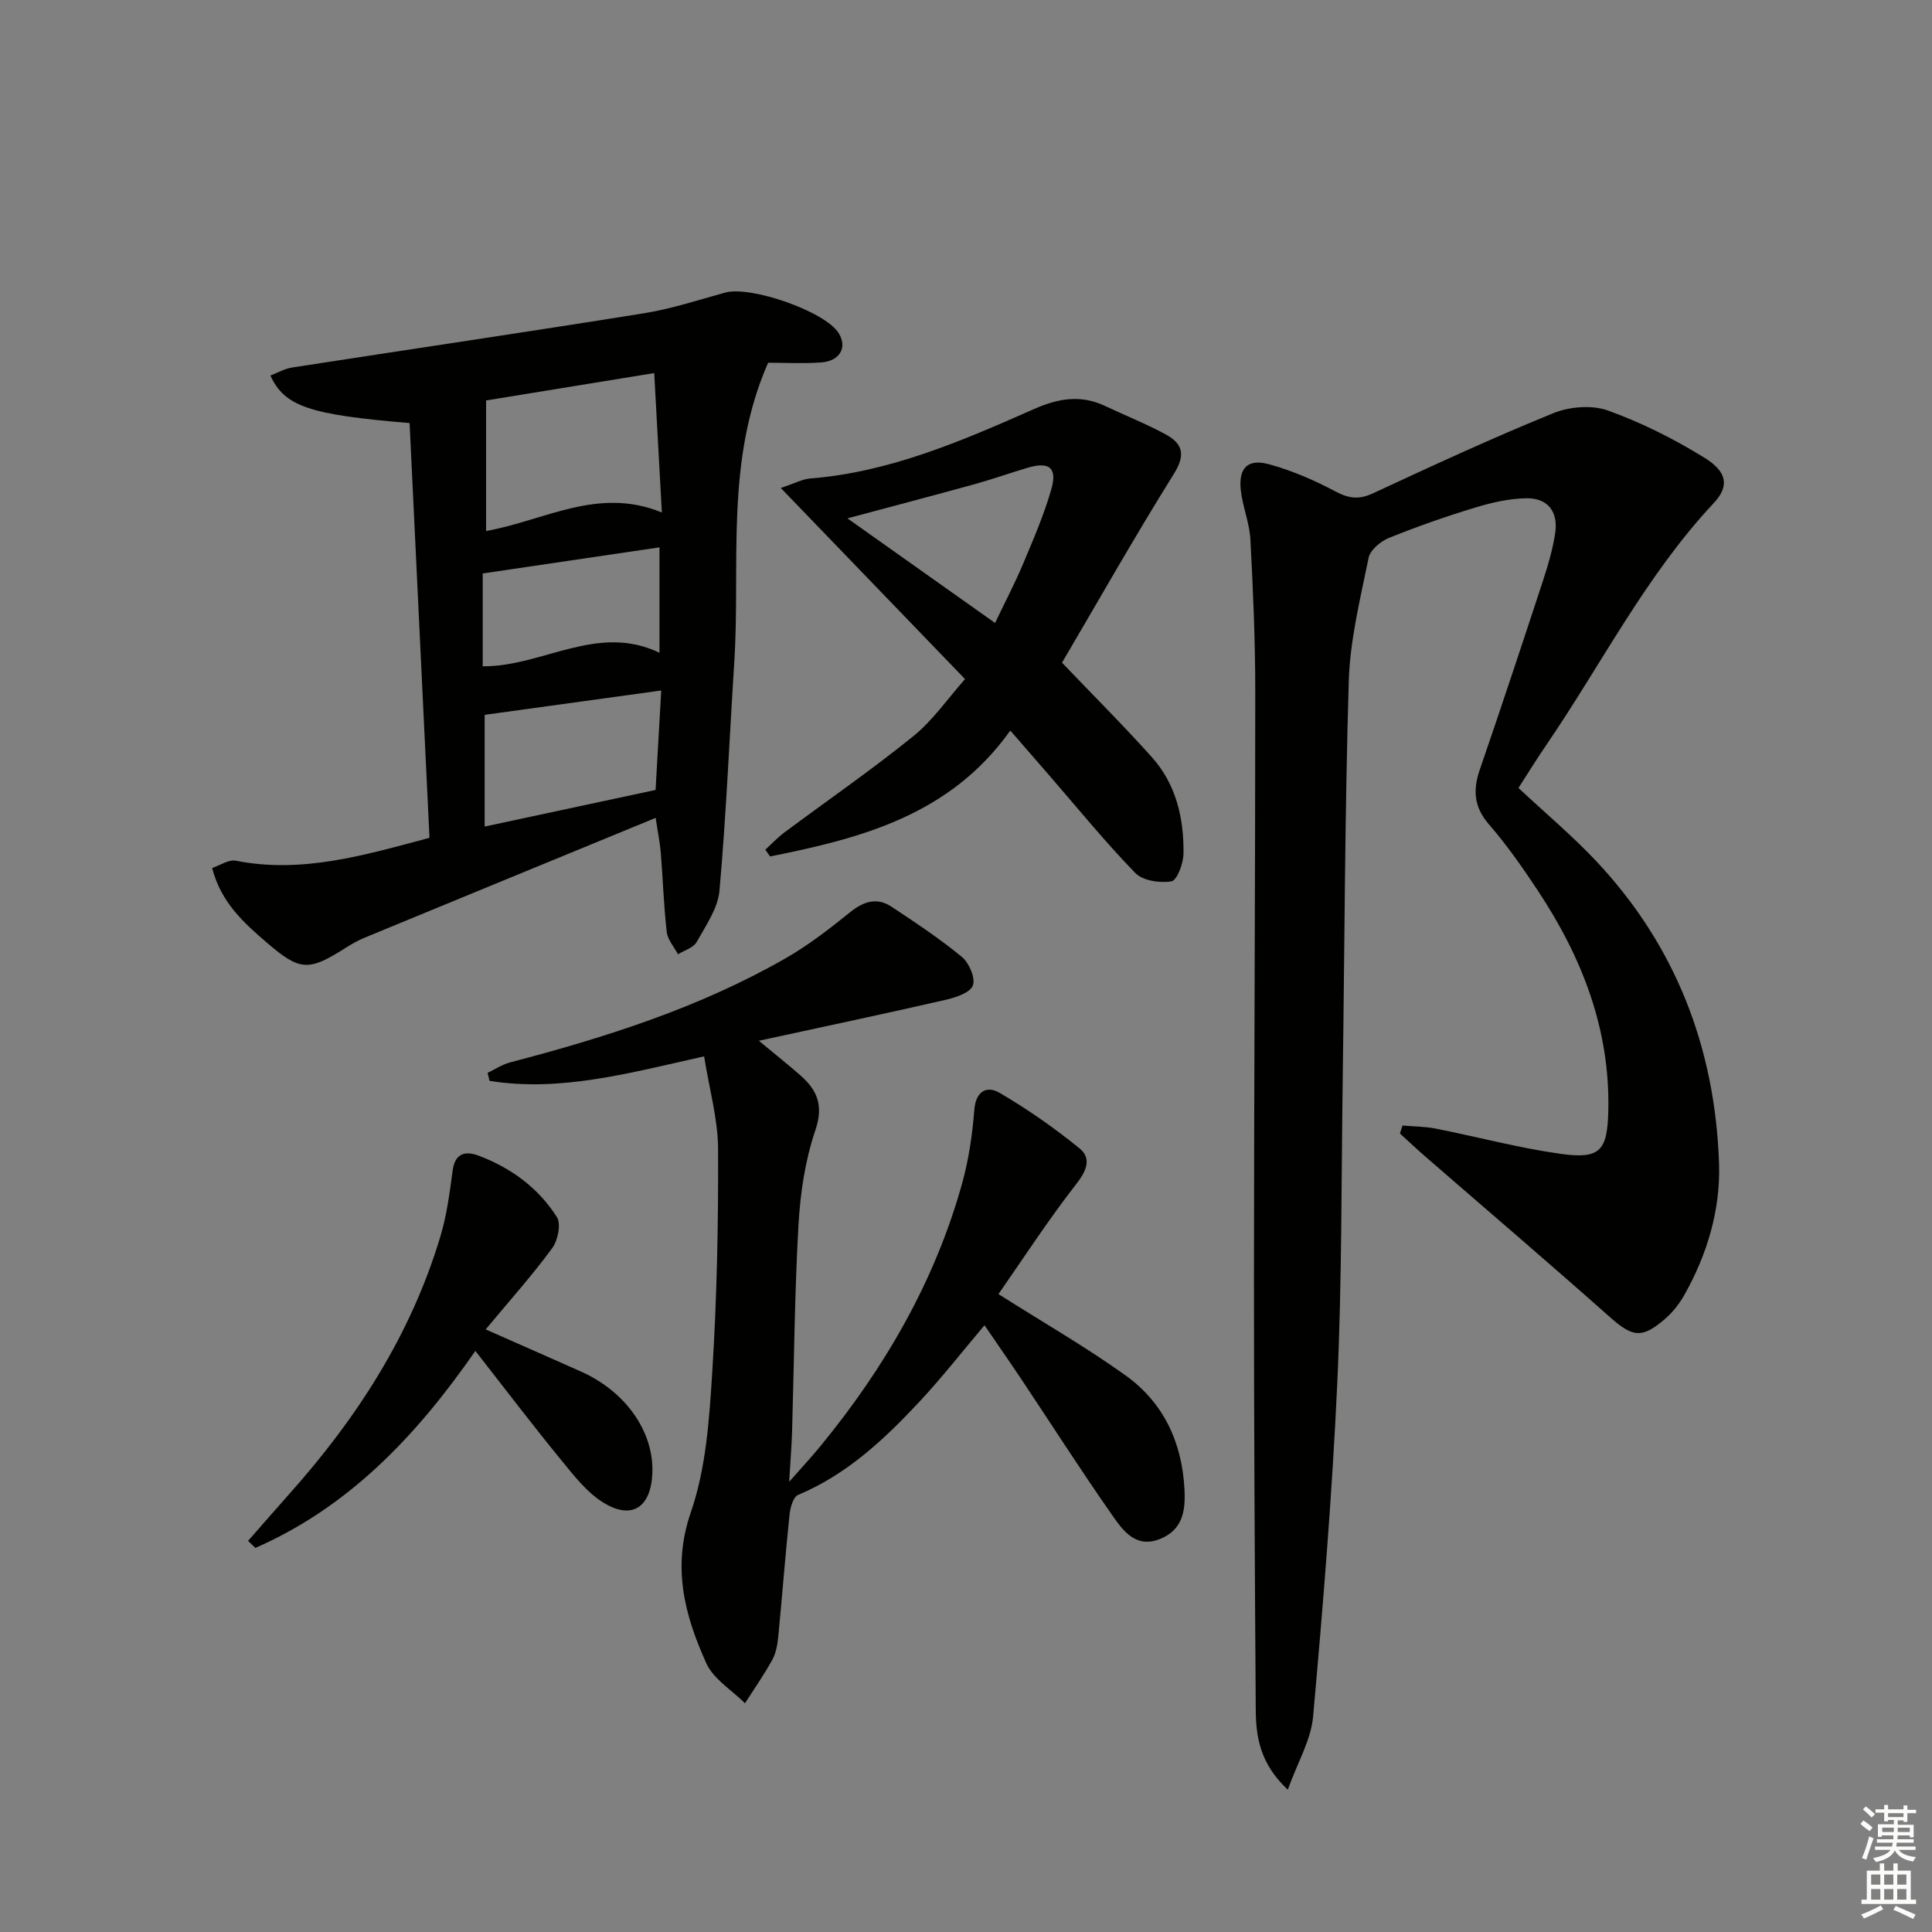<svg enable-background="new 0 0 400 400" viewBox="0 0 400 400" xmlns="http://www.w3.org/2000/svg"><rect x="0" y="0" width="400" height="400" fill="#808080" stroke="none"/><g fill="#010100"><path d="m314.38 163.14c5.61 5.24 11.11 9.86 16.01 15.05 16.57 17.58 24.72 38.82 25.52 62.73.32 9.52-2.44 18.76-7.18 27.18-1.04 1.85-2.44 3.62-4.04 5-4.83 4.16-6.75 3.7-11.48-.5-12.55-11.15-25.33-22.05-38.01-33.06-1.82-1.58-3.58-3.24-5.36-4.86.18-.55.36-1.1.54-1.65 2.29.2 4.61.19 6.85.63 8.61 1.7 17.13 4 25.8 5.22 8.23 1.16 9.74-.59 9.95-8.74.43-16.96-5.43-31.94-14.62-45.8-3.12-4.71-6.38-9.39-10.08-13.65-3.14-3.62-3.36-7.12-1.89-11.39 4.49-13.05 8.83-26.15 13.13-39.26 1.03-3.14 1.96-6.36 2.46-9.62.68-4.46-1.5-7.32-5.95-7.26-3.57.05-7.21.89-10.65 1.94-6.03 1.83-12 3.92-17.84 6.28-1.72.7-3.86 2.5-4.19 4.13-1.71 8.44-3.84 16.96-4.1 25.5-.82 27.29-.86 54.61-1.25 81.91-.3 21.14-.16 42.3-1.13 63.42-1.06 23.06-2.95 46.09-5.01 69.09-.43 4.8-3.18 9.38-5.24 15.11-5.81-5.47-6.59-11-6.63-16.61-.2-29.96-.38-59.92-.37-89.87.01-40.32.27-80.65.27-120.97 0-10.47-.45-20.95-1.01-31.41-.18-3.43-1.62-6.78-1.99-10.22-.5-4.57 1.45-6.55 5.85-5.34 4.74 1.3 9.38 3.3 13.73 5.62 2.78 1.48 4.88 1.75 7.78.4 12.36-5.74 24.73-11.47 37.34-16.59 3.36-1.37 8-1.75 11.33-.55 6.95 2.5 13.7 5.89 20 9.79 4.77 2.95 5.1 5.94 1.89 9.37-14.02 14.96-23.18 33.25-34.6 49.99-1.97 2.86-3.79 5.82-5.83 8.99z"/><path d="m135.75 169.33c-20.69 8.51-40.5 16.65-60.29 24.82-1.37.57-2.69 1.32-3.94 2.12-7.62 4.84-9.42 4.79-16.21-1.05-4.79-4.12-9.54-8.33-11.39-15.51 1.66-.55 3.42-1.79 4.87-1.51 13.75 2.71 26.65-1.14 40.13-4.74-1.38-28.67-2.75-57.31-4.12-85.87-20.75-1.73-25.87-3.43-28.82-9.84 1.52-.58 2.96-1.42 4.5-1.66 24.26-3.76 48.54-7.33 72.78-11.22 5.7-.91 11.27-2.74 16.86-4.29 5.28-1.47 20.59 3.86 23.47 8.32 1.91 2.95.36 5.86-3.58 6.14-3.79.27-7.62.06-10.98.06-8.98 20.46-5.7 41.51-7.01 62.07-1.01 15.74-1.66 31.52-3.06 47.23-.33 3.67-2.83 7.24-4.73 10.64-.67 1.19-2.54 1.71-3.86 2.54-.81-1.54-2.15-3.02-2.33-4.63-.62-5.44-.79-10.94-1.23-16.41-.18-2.13-.62-4.23-1.06-7.21zm-35.11-59.39c12.05-2.14 23.22-9.27 36.39-3.83-.56-10.19-1.04-19.07-1.58-28.87-11.89 1.94-23.2 3.78-34.81 5.67zm-.3 61.19c12.08-2.59 23.8-5.09 35.39-7.58.41-7.29.8-14.03 1.17-20.59-12.48 1.72-24.52 3.38-36.56 5.04zm-.4-52.4v19.22c12.35.11 23.74-9 36.6-2.8 0-7.88 0-14.89 0-21.83-12.15 1.8-23.93 3.55-36.6 5.41z"/><path d="m145.78 218.71c-15.61 3.48-29.77 7.42-44.43 5.07-.13-.55-.26-1.11-.39-1.66 1.53-.73 3-1.72 4.61-2.15 19.8-5.18 39.24-11.34 57.1-21.58 4.72-2.71 9.09-6.1 13.33-9.52 2.82-2.27 5.56-3.15 8.6-1.13 4.97 3.29 9.96 6.6 14.55 10.38 1.5 1.24 2.86 4.43 2.27 5.92-.61 1.53-3.6 2.5-5.71 2.98-12.4 2.84-24.84 5.47-38.6 8.46 3.66 3.04 6.18 5.03 8.6 7.16 3.51 3.08 4.84 6.25 3.1 11.37-2.11 6.2-3.11 12.96-3.49 19.53-.81 14.28-.91 28.61-1.33 42.92-.09 2.95-.34 5.89-.6 10.33 2.74-3.12 4.68-5.19 6.47-7.38 13.32-16.24 23.7-34.11 29.35-54.45 1.37-4.92 2.11-10.08 2.51-15.18.31-3.97 2.68-5.02 5.22-3.53 5.8 3.39 11.36 7.28 16.57 11.51 2.45 2 1.55 4.53-.62 7.3-5.88 7.54-11.1 15.6-16.17 22.87 9.37 5.94 18.14 10.97 26.31 16.83 7.84 5.62 11.69 13.81 12.2 23.53.24 4.46-.32 8.41-5.04 10.33-4.97 2.01-7.63-1.64-9.83-4.79-6.49-9.27-12.59-18.82-18.87-28.23-2.48-3.72-5.04-7.38-7.66-11.22-4.68 5.54-8.86 10.89-13.47 15.83-7.28 7.8-15.02 15.06-25.13 19.3-1 .42-1.61 2.61-1.76 4.05-.88 8.42-1.52 16.87-2.34 25.3-.16 1.63-.47 3.39-1.24 4.79-1.7 3.09-3.74 6-5.65 8.99-2.74-2.74-6.54-5-8.02-8.31-4.45-9.89-7.14-19.79-3.19-31.23 3.14-9.08 3.82-19.2 4.43-28.94.97-15.41 1.28-30.87 1.21-46.31-.03-6.18-1.81-12.34-2.89-19.14z"/><path d="m209.17 151.25c-12.43 17.5-30.83 22.3-49.74 26.07-.33-.47-.65-.93-.98-1.4 1.31-1.2 2.53-2.51 3.95-3.57 8.9-6.63 18.06-12.95 26.68-19.92 4.05-3.27 7.11-7.76 10.72-11.83-12.75-13.23-25.11-26.05-38.15-39.57 3-1 4.5-1.84 6.06-1.96 16.54-1.31 31.49-7.8 46.37-14.38 5.01-2.22 9.68-3.02 14.71-.64 4.2 1.99 8.55 3.7 12.61 5.92 3.42 1.87 4.12 4.16 1.67 8.09-8.14 13.04-15.72 26.43-23.19 39.14 6.56 6.87 12.79 13.07 18.63 19.6 5 5.59 6.61 12.62 6.52 19.92-.03 2.03-1.32 5.54-2.49 5.75-2.39.41-5.95-.13-7.51-1.74-6.24-6.43-11.91-13.41-17.79-20.19-2.38-2.74-4.78-5.49-8.07-9.29zm-3.15-22.27c2.16-4.54 4.17-8.35 5.83-12.31 2.11-5.04 4.3-10.09 5.8-15.32 1.3-4.52-.4-5.84-4.9-4.5-3.65 1.08-7.24 2.36-10.91 3.38-8.53 2.35-17.1 4.6-26.39 7.09 10.32 7.3 20.19 14.3 30.57 21.66z"/><path d="m100.55 275.24c7.33 3.24 13.55 5.96 19.75 8.73 9.32 4.17 15.14 12.53 14.76 21.12-.31 6.95-4.18 9.62-10.02 6.08-3.53-2.13-6.28-5.74-8.97-9.03-5.85-7.14-11.43-14.5-17.65-22.45-12.42 17.91-26.41 32.41-45.55 40.79-.5-.49-1.01-.97-1.51-1.46 2.88-3.27 5.73-6.57 8.63-9.82 13.98-15.67 25.15-33.01 31.21-53.29 1.32-4.41 1.91-9.06 2.53-13.64.5-3.67 2.8-3.97 5.37-3 6.69 2.52 12.36 6.67 16.19 12.7.91 1.43.22 4.84-.96 6.44-4.08 5.58-8.72 10.75-13.78 16.83z"/></g><path d="m385.2 377.6.6-.7c.6.4 1.3.9 1.9 1.5l-.6.7c-.8-.5-1.4-1-1.9-1.5zm.3 7.1c.6-1.4 1.1-2.9 1.5-4.5.3.1.6.3.9.4-.5 1.4-1 2.9-1.5 4.4zm.2-10.1.6-.6c.7.5 1.3 1.1 1.9 1.6l-.7.7c-.6-.6-1.2-1.2-1.8-1.7zm8.4-.8h.8v.9h1.8v.7h-1.8v1.8h-.8v-.3h-1.2v.9h3.3v2.6h-.8v-.4h-2.5c0 .3 0 .6-.1.8h3.4v.7h-3.5c0 .3-.1.6-.1.8h4v.7h-3.5c.7.9 1.9 1.3 3.6 1.5-.2.2-.4.5-.6.9-1.9-.3-3.2-1.1-3.8-2.3-.5 1.1-1.8 2-3.9 2.4-.2-.3-.4-.5-.6-.8 1.9-.4 3.1-.9 3.6-1.7h-3.2v-.7h3.5c.1-.2.1-.5.2-.8h-3.3v-.7h3.4c0-.2 0-.5 0-.8h-2.4v.3h-.8v-2.6h3.3v-.9h-1.2v.3h-.8v-1.8h-1.8v-.7h1.8v-.9h.8v.9h3.2zm-4.4 5.5h2.4c0-.3 0-.6 0-.9h-2.4zm1.2-3.1h3.2v-.8h-3.2zm4.4 2.2h-2.4v.9h2.5v-.9z" fill="#fbfcfa"/><path d="m389.2 385.8h.9v1.5h1.9v-1.5h.9v1.5h2.7v6h1.1v.9h-11.3v-.9h1.1v-6h2.7zm.2 8.7.5.8c-1.2.6-2.5 1.3-4 1.9-.2-.3-.3-.6-.6-.8 1.6-.6 3-1.3 4.1-1.9zm-2-4.3h1.9v-2.1h-1.9zm0 3.1h1.9v-2.2h-1.9zm2.7-3.1h1.9v-2.1h-1.9zm0 3.1h1.9v-2.2h-1.9zm2.4 1.3c1.4.6 2.7 1.2 4.1 1.8l-.5.9c-1.5-.7-2.8-1.4-4.1-1.9zm2.2-6.5h-1.9v2.1h1.9zm-1.9 5.2h1.9v-2.2h-1.9z" fill="#fbfcfa"/></svg>